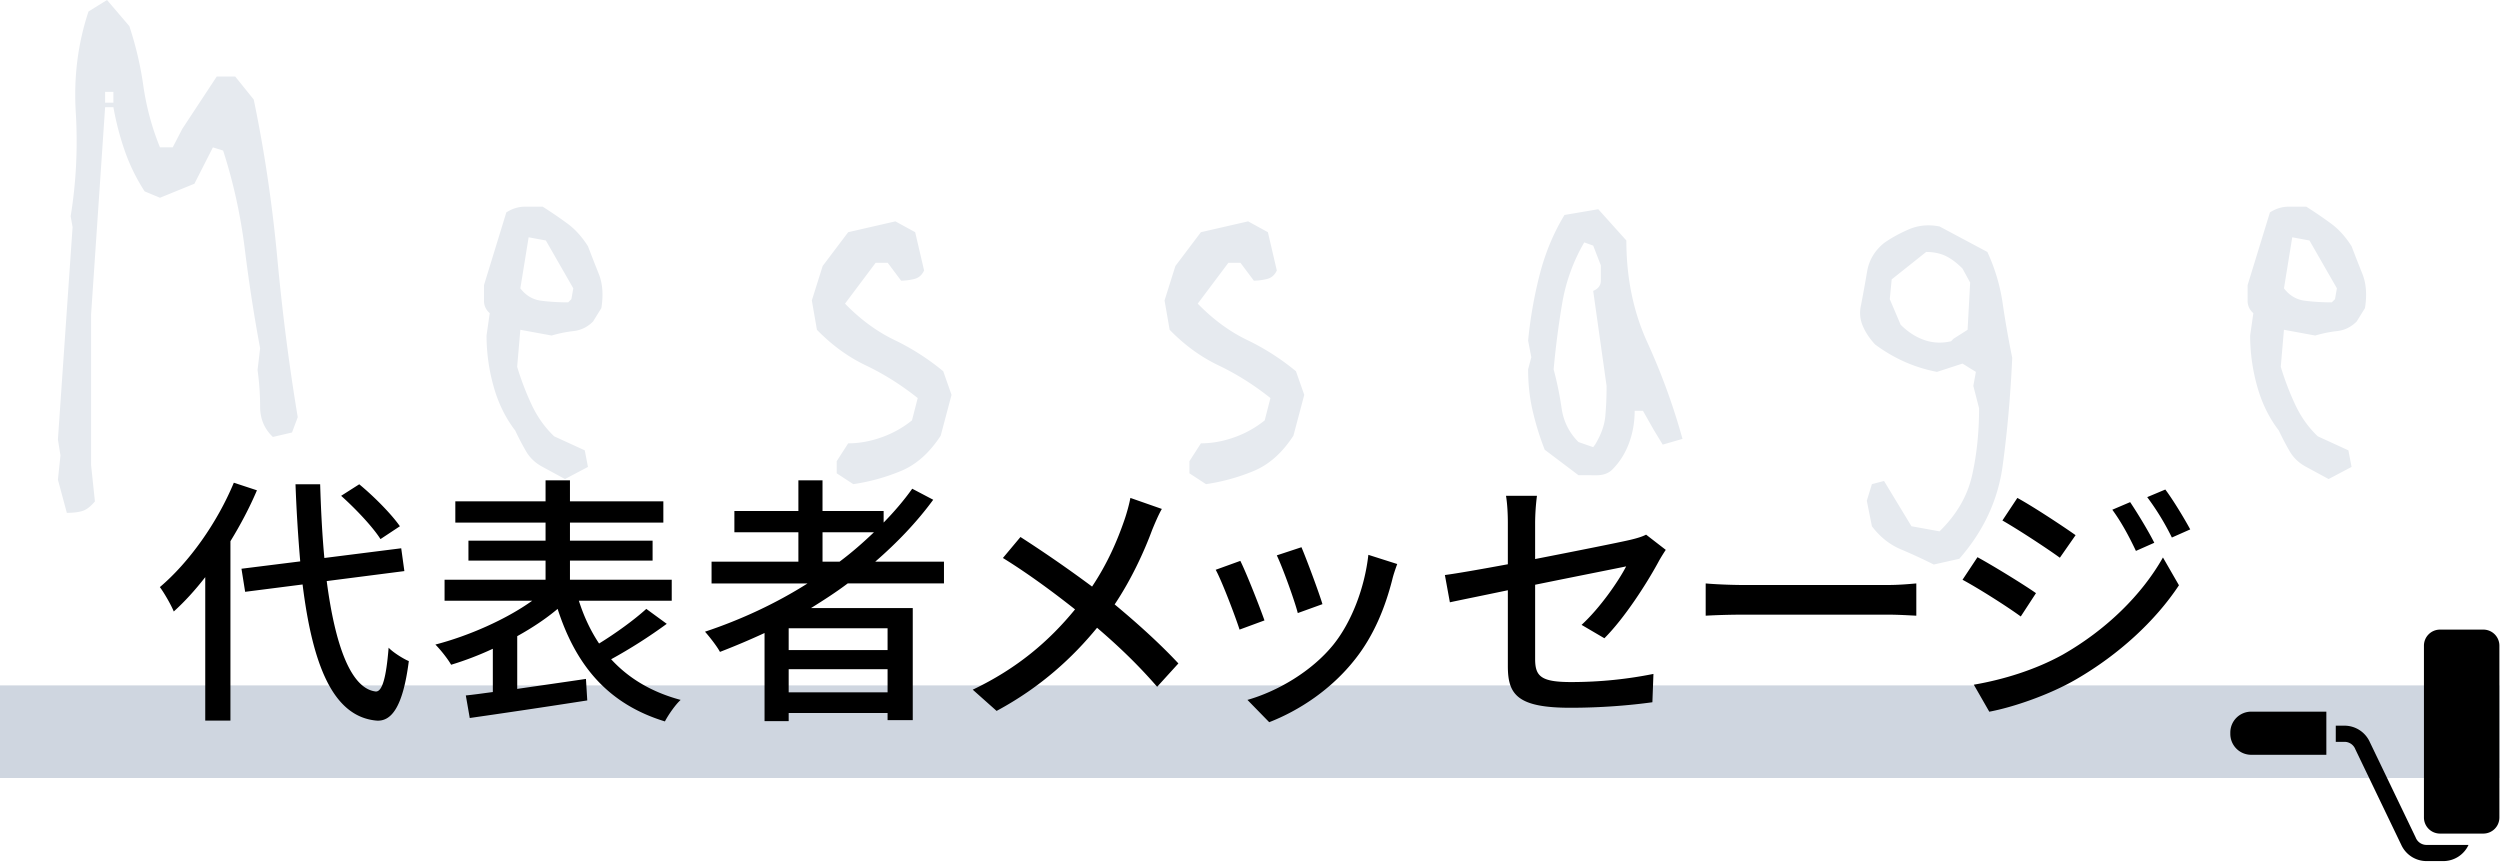 <svg xmlns="http://www.w3.org/2000/svg" width="324" height="112"><path d="M8.662 66.466l-1.157-4.299.331-3.141-.331-2.067L9.406 29.43l-.248-1.405c.715-4.409.937-8.9.661-13.475-.276-4.574.275-8.929 1.653-13.062L13.87 0l2.894 3.39a44.34 44.34 0 011.819 7.771 33.864 33.864 0 002.149 7.937h1.653l1.24-2.397 4.464-6.779h2.397l2.397 2.977c1.377 6.613 2.397 13.475 3.059 20.584.662 7.11 1.542 13.971 2.646 20.584l-.744 1.984-2.48.579c-1.103-1.046-1.653-2.356-1.653-3.927s-.111-3.154-.331-4.753l.331-2.811a212.318 212.318 0 01-1.984-12.855c-.552-4.436-1.488-8.693-2.811-12.772l-1.323-.413-2.397 4.712-4.464 1.819-1.984-.827a24.372 24.372 0 01-2.604-5.332 36.937 36.937 0 01-1.447-5.58h-1.075l-1.818 26.867v19.51l.496 4.712c-.551.662-1.089 1.075-1.612 1.24-.525.164-1.2.246-2.026.246zm6.034-53.156v-1.405h-1.075v1.405h1.075zm58.527 48.775l-2.894-1.571c-.938-.496-1.653-1.17-2.149-2.025a34.622 34.622 0 01-1.405-2.687c-1.269-1.653-2.205-3.567-2.811-5.746a24.355 24.355 0 01-.909-6.572l.414-2.894c-.496-.44-.744-.978-.744-1.612v-2.025l2.894-9.424c.771-.496 1.583-.744 2.438-.744h2.273a56.429 56.429 0 013.266 2.231c.963.717 1.832 1.682 2.604 2.894.44 1.157.909 2.356 1.405 3.596.496 1.24.606 2.715.331 4.423l-1.075 1.736c-.717.717-1.558 1.131-2.521 1.24-.965.111-1.916.304-2.853.579l-4.051-.744-.413 4.795a36.182 36.182 0 001.86 4.877c.744 1.6 1.722 2.977 2.935 4.134l3.968 1.818.414 2.149-2.977 1.572zm.827-23.313l.248-1.406-3.555-6.2-2.232-.413-1.075 6.613c.716.938 1.625 1.476 2.729 1.612 1.102.138 2.259.207 3.472.207l.413-.413zm36.536 23.974l-2.149-1.405v-1.57l1.488-2.315c1.433 0 2.879-.261 4.34-.785a13.323 13.323 0 003.927-2.191l.744-2.893c-2.149-1.708-4.381-3.113-6.696-4.217-2.315-1.102-4.437-2.645-6.366-4.629l-.661-3.803 1.405-4.464 3.307-4.381 6.118-1.405 2.563 1.405 1.157 4.96c-.276.607-.717.979-1.323 1.116a7.511 7.511 0 01-1.653.207l-1.736-2.315h-1.57l-3.968 5.291c1.984 2.04 4.119 3.61 6.407 4.712a30.982 30.982 0 016.324 4.051l1.075 3.059-1.405 5.291c-1.434 2.205-3.128 3.721-5.084 4.547a25.946 25.946 0 01-6.244 1.734zm45.713 0l-2.149-1.405v-1.57l1.488-2.315c1.433 0 2.879-.261 4.34-.785a13.323 13.323 0 003.927-2.191l.744-2.893c-2.149-1.708-4.381-3.113-6.696-4.217-2.315-1.102-4.437-2.645-6.366-4.629l-.661-3.803 1.405-4.464 3.307-4.381 6.118-1.405 2.563 1.405 1.157 4.96c-.276.607-.717.979-1.323 1.116a7.511 7.511 0 01-1.653.207l-1.736-2.315h-1.57l-3.968 5.291c1.984 2.04 4.119 3.61 6.407 4.712a30.982 30.982 0 016.324 4.051l1.075 3.059-1.405 5.291c-1.434 2.205-3.128 3.721-5.084 4.547a25.946 25.946 0 01-6.244 1.734zm48.276-1.157l-4.382-3.307a36.804 36.804 0 01-1.57-5.084c-.387-1.681-.579-3.458-.579-5.333l.414-1.57-.414-2.149a56.09 56.09 0 011.488-8.515c.716-2.811 1.79-5.401 3.225-7.771l4.381-.744 3.638 4.051c0 4.851.909 9.259 2.729 13.228a84.142 84.142 0 014.546 12.483l-2.562.744-1.157-1.902-1.405-2.479h-1.075c0 1.488-.248 2.894-.743 4.216-.496 1.323-1.213 2.453-2.149 3.39-.496.496-1.172.744-2.025.744-.859-.002-1.644-.002-2.36-.002zm2.15-3.968c.771-1.267 1.212-2.493 1.322-3.679.11-1.184.166-2.493.166-3.927l-1.736-12.317c.661-.275.992-.716.992-1.323v-1.984l-.992-2.563-1.157-.414a23.419 23.419 0 00-2.853 7.854 113.608 113.608 0 00-1.116 8.598c.44 1.653.786 3.335 1.034 5.043.248 1.709.978 3.17 2.19 4.382l1.901.661.249-.331zm43.894 15.541a74.395 74.395 0 00-4.299-1.983c-1.435-.607-2.674-1.6-3.721-2.977l-.661-3.307.661-2.149 1.571-.413 3.555 5.869 3.637.661c2.204-2.149 3.609-4.561 4.217-7.233.605-2.672.909-5.58.909-8.722l-.744-2.894.331-1.818-1.736-1.075-3.307 1.075a19.434 19.434 0 01-4.134-1.281 20.143 20.143 0 01-3.886-2.273c-.717-.771-1.254-1.584-1.611-2.439-.359-.854-.428-1.749-.207-2.687.275-1.432.537-2.879.785-4.34.248-1.46.979-2.687 2.191-3.679.937-.661 2.011-1.253 3.224-1.777 1.212-.523 2.534-.647 3.968-.372l6.2 3.307a23.992 23.992 0 011.984 6.655c.331 2.287.744 4.644 1.24 7.068-.221 4.85-.635 9.507-1.24 13.971-.607 4.464-2.479 8.486-5.621 12.07l-3.306.743zm2.563-29.265L255 42.74l.331-6.118-.992-1.819c-.772-.771-1.517-1.323-2.232-1.653-.717-.331-1.543-.496-2.479-.496l-4.465 3.555-.248 2.563 1.406 3.307c.937.938 1.955 1.599 3.059 1.984 1.102.387 2.259.442 3.472.166l.33-.332zm48.606 18.188l-2.894-1.571c-.938-.496-1.653-1.17-2.149-2.025a34.622 34.622 0 01-1.405-2.687c-1.269-1.653-2.205-3.567-2.812-5.746a24.394 24.394 0 01-.909-6.572l.414-2.894c-.496-.44-.744-.978-.744-1.612v-2.025l2.894-9.424c.771-.496 1.583-.744 2.438-.744h2.273a56.429 56.429 0 013.266 2.231c.963.717 1.831 1.682 2.604 2.894.44 1.157.909 2.356 1.405 3.596.496 1.24.606 2.715.331 4.423l-1.075 1.736c-.717.717-1.558 1.131-2.521 1.24-.966.111-1.916.304-2.853.579L296 42.74l-.413 4.795a36.176 36.176 0 001.859 4.877c.744 1.6 1.723 2.977 2.936 4.134l3.968 1.818.413 2.149-2.975 1.572zm.826-23.313l.248-1.406-3.555-6.2-2.232-.413-1.074 6.613c.716.938 1.625 1.476 2.729 1.612 1.102.138 2.259.207 3.472.207l.412-.413z" fill="#E6EAEF"/><path fill="#CFD6E0" d="M0 88.83h323.921v12H0z"/><path d="M316.222 108.032h5.62a2.08 2.08 0 002.079-2.079V83.676a2.08 2.08 0 00-2.079-2.079h-5.62a2.08 2.08 0 00-2.079 2.079v22.277a2.08 2.08 0 002.079 2.079zM291.754 92.23a2.705 2.705 0 00-2.705 2.705v.181a2.705 2.705 0 002.705 2.705h9.741v-5.59h-9.741z"/><path d="M319.92 109.502h-5.444a1.507 1.507 0 01-1.398-.946l-.013-.032-5.903-12.281-.003.001a3.6 3.6 0 00-3.313-2.197h-1.13v2.095h1.13c.616 0 1.169.374 1.399.945l.013.033 5.902 12.28.003-.002a3.599 3.599 0 003.312 2.198h2.175a3.596 3.596 0 003.27-2.094zM33.298 63.544c-.952 2.244-2.142 4.488-3.434 6.596v23.254H26.6V74.797c-1.292 1.666-2.651 3.162-4.08 4.454-.306-.782-1.258-2.448-1.802-3.162 3.774-3.195 7.411-8.295 9.587-13.53l2.993.985zm9.044 11.763c1.088 8.329 3.127 13.938 6.357 14.312.85.034 1.36-1.835 1.666-5.677.612.646 2.006 1.496 2.618 1.733-.782 6.153-2.346 7.819-4.147 7.718-5.677-.477-8.329-7.208-9.621-17.645l-7.445.952-.476-2.992 7.615-.952a203.825 203.825 0 01-.612-9.994h3.196c.102 3.399.272 6.629.544 9.553l9.961-1.258.408 2.957-10.064 1.293zm6.969-5.44c-.986-1.563-3.196-3.909-5.1-5.609l2.346-1.495c1.938 1.598 4.182 3.875 5.27 5.439l-2.516 1.665zm37.101 10.982a65.954 65.954 0 01-7.208 4.59c2.244 2.447 5.202 4.249 9.009 5.269-.68.612-1.598 1.938-2.04 2.788-7.343-2.244-11.525-7.207-13.904-14.584-1.53 1.291-3.332 2.481-5.236 3.535v6.833c2.822-.407 5.916-.85 8.907-1.292l.17 2.788c-5.439.85-11.185 1.7-15.23 2.278l-.51-2.924c1.054-.103 2.209-.272 3.501-.442v-5.609a40.79 40.79 0 01-5.405 2.073c-.442-.781-1.394-1.972-2.04-2.617 4.318-1.122 9.179-3.264 12.545-5.678H57.616v-2.72h13.089v-2.481H60.71v-2.584h9.995v-2.346H59.01v-2.754h11.695v-2.72h3.162v2.72H85.97v2.754H73.867v2.346h10.709v2.584H73.867v2.481h13.19v2.72H75.022c.646 2.04 1.53 3.91 2.618 5.542 2.108-1.292 4.556-3.06 6.12-4.487l2.652 1.937zm23.45-5.236c-1.53 1.155-3.127 2.176-4.759 3.195h13.19v14.517h-3.264v-.918h-12.817v1.054h-3.127V82.038a95.1 95.1 0 01-5.779 2.448c-.374-.714-1.36-1.972-1.938-2.618 4.691-1.563 9.213-3.672 13.292-6.255H92.218v-2.822h11.253v-3.808h-8.295v-2.754h8.295v-3.978h3.127v3.978h7.921v1.496c1.36-1.394 2.618-2.855 3.706-4.386l2.72 1.429c-2.142 2.923-4.692 5.575-7.513 8.022h8.907v2.822h-12.477zm5.168 5.814h-12.817v2.821h12.817v-2.821zm0 8.295V86.73h-12.817v2.992h12.817zm-6.221-16.931c1.598-1.189 3.06-2.481 4.454-3.808h-6.664v3.808h2.21zm41.768-6.833c-.408.68-.952 1.972-1.258 2.72-1.054 2.855-2.72 6.459-4.861 9.655 2.992 2.481 5.915 5.133 8.261 7.648l-2.754 3.026c-2.448-2.822-4.963-5.235-7.785-7.649-3.094 3.773-7.208 7.649-13.021 10.777l-3.093-2.754c5.779-2.754 9.893-6.29 13.258-10.403-2.481-1.972-5.983-4.59-9.349-6.663l2.277-2.72a167.597 167.597 0 019.281 6.425c1.972-2.957 3.264-5.915 4.216-8.703.271-.781.612-2.006.748-2.787l4.08 1.428zm13.298 14.448l-3.229 1.19c-.578-1.803-2.346-6.426-3.094-7.752l3.195-1.155c.783 1.564 2.482 5.881 3.128 7.717zm17.203-7.309c-.306.851-.51 1.463-.646 2.04-.917 3.604-2.379 7.208-4.759 10.233-3.128 4.012-7.343 6.731-11.185 8.227l-2.822-2.89c3.842-1.088 8.329-3.671 11.151-7.173 2.346-2.924 4.046-7.344 4.522-11.627l3.739 1.19zm-9.689 5.202l-3.196 1.155c-.408-1.598-1.938-5.847-2.72-7.479l3.196-1.055c.612 1.43 2.278 5.883 2.72 7.379zm33.582 2.685c2.414-2.21 4.794-5.678 5.779-7.581-.781.17-6.289 1.258-11.797 2.38v9.621c0 2.243.748 2.991 4.658 2.991 3.773 0 7.275-.374 10.675-1.054l-.136 3.672c-2.958.407-6.63.714-10.642.714-6.935 0-8.091-1.768-8.091-5.406v-9.824c-3.229.68-6.119 1.258-7.514 1.563l-.646-3.535c1.563-.204 4.657-.748 8.159-1.395v-5.405c0-1.088-.068-2.447-.238-3.468h4.012a29.225 29.225 0 00-.238 3.468v4.726c5.406-1.054 10.846-2.142 12.308-2.481.85-.204 1.563-.408 2.073-.68l2.55 1.972c-.271.407-.68 1.054-.952 1.563-1.529 2.822-4.385 7.275-7.003 9.893l-2.957-1.734zm16.084-5.371c1.088.102 3.195.204 5.031.204h18.46c1.666 0 2.992-.137 3.808-.204v4.181c-.748-.033-2.277-.136-3.773-.136h-18.494c-1.903 0-3.909.068-5.031.136v-4.181zm42.808 1.258l-1.972 3.025c-1.769-1.292-5.406-3.604-7.548-4.76l1.938-2.924c2.109 1.157 5.985 3.537 7.582 4.659zm3.434 7.989c5.677-3.23 10.301-7.785 13.021-12.613l2.074 3.604c-3.061 4.624-7.786 8.976-13.293 12.171-3.434 2.006-8.193 3.638-11.287 4.216l-2.006-3.502c3.773-.646 7.921-1.904 11.491-3.876zm1.699-15.503l-2.039 2.924c-1.734-1.258-5.372-3.638-7.445-4.827l1.938-2.924c2.107 1.156 5.914 3.672 7.546 4.827zm10.199.987l-2.38 1.054c-.918-1.938-1.869-3.706-3.06-5.338l2.312-.985c.885 1.324 2.346 3.704 3.128 5.269zm4.658-1.735l-2.379 1.054a33.031 33.031 0 00-3.196-5.235l2.346-.985c.951 1.257 2.379 3.603 3.229 5.166z"/></svg>